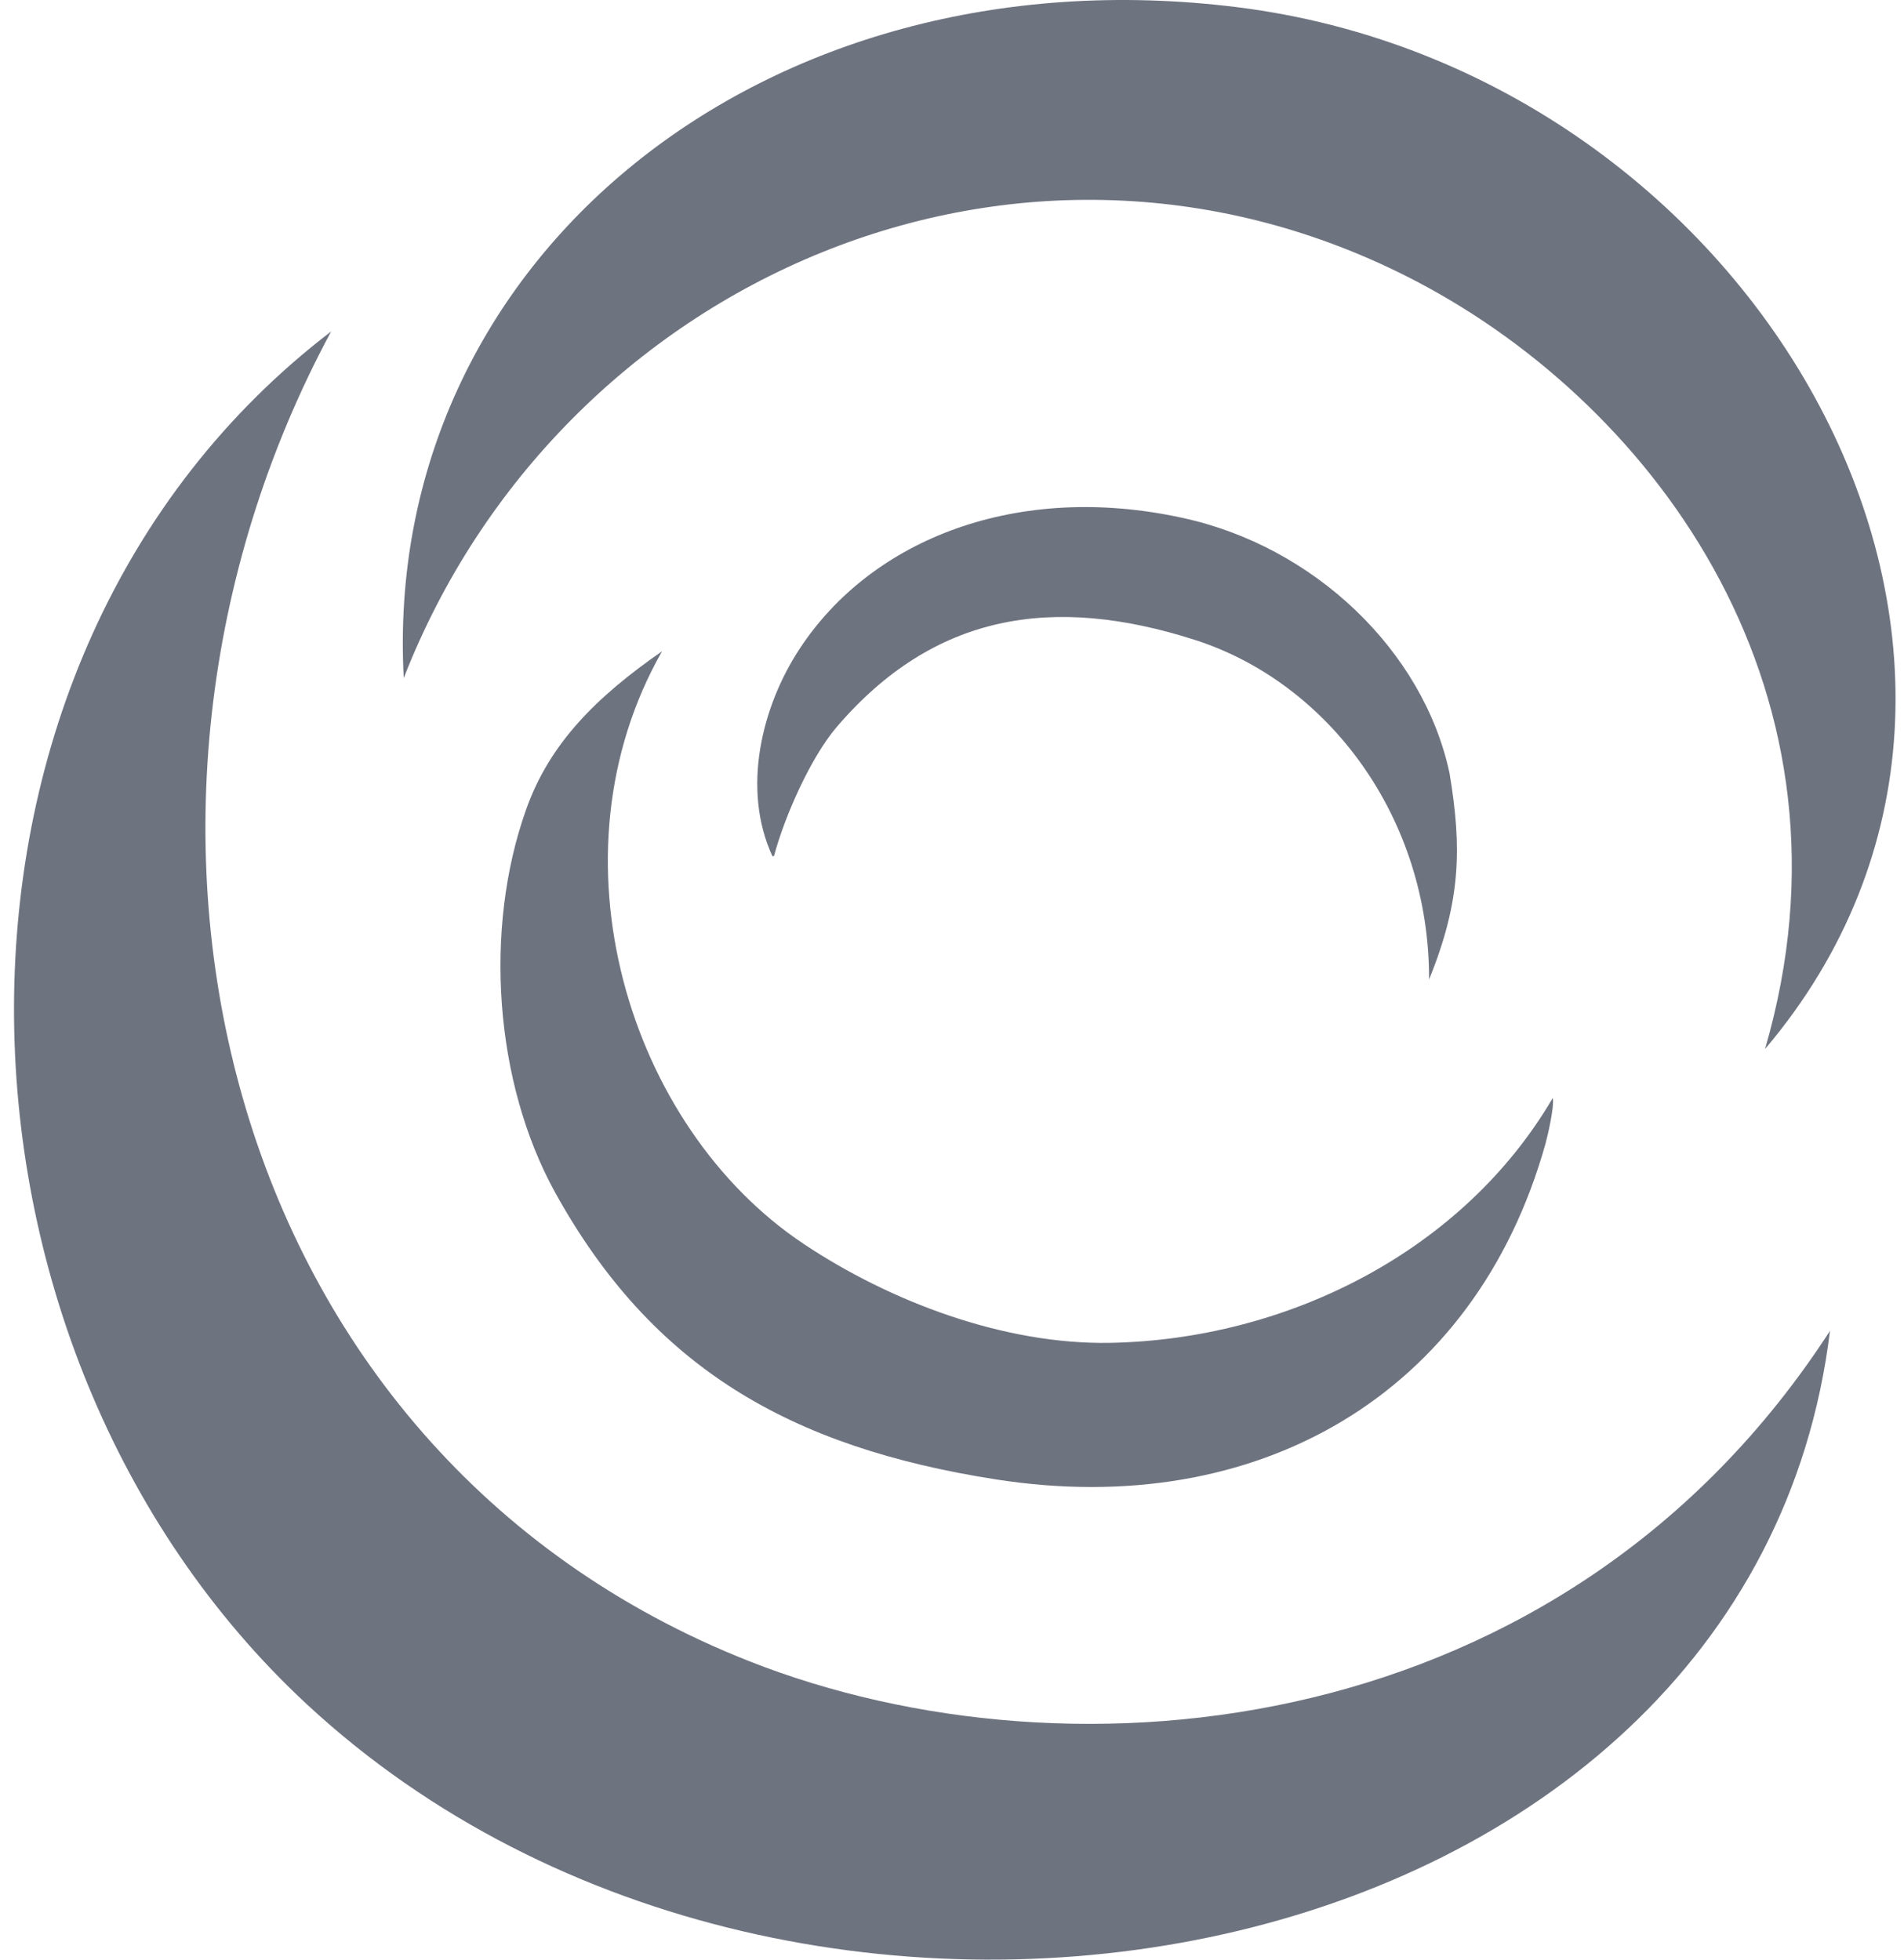 <svg xmlns="http://www.w3.org/2000/svg" width="68" height="70" viewBox="0 0 68 70" fill="none"><path d="M65.358 47.526C62.529 70.816 28.638 77.271 10.966 60.885C-2.795 48.118 -3.468 23.543 11.826 11.84C2.527 29.112 7.757 51.831 26.747 59.335C38.33 63.912 55.881 62.191 65.365 47.526H65.358Z" fill="#6E7380"></path><path d="M63.037 37.472C74.771 23.621 62.83 2.558 44.147 0.252C27.27 -1.833 13.624 9.277 14.419 24.221C19.971 9.984 36.518 2.672 50.609 10.062C59.205 14.575 66.712 24.849 63.037 37.472Z" fill="#6E7380"></path><path d="M55.451 39.229C52.242 44.706 45.96 47.854 39.634 47.968C35.859 48.033 31.797 46.498 28.703 44.434C22.428 40.25 19.483 30.568 23.645 23.264C21.31 24.885 19.627 26.549 18.789 28.919C17.27 33.189 17.657 38.665 19.827 42.599C23.28 48.84 28.201 51.696 35.566 52.845C44.878 54.302 52.672 49.853 55.193 40.864C55.265 40.607 55.509 39.572 55.459 39.236L55.451 39.229Z" fill="#6E7380"></path><path d="M27.592 30.597C26.468 28.169 27.22 25.213 28.552 23.185C31.152 19.215 36.375 17.224 42.206 18.494C46.926 19.501 50.838 23.25 51.769 27.619C52.213 30.282 52.177 32.189 51.038 34.988C51.053 29.197 47.435 24.385 42.671 22.857C37.592 21.229 33.344 21.914 29.87 25.984C28.96 27.055 28.029 29.133 27.642 30.582H27.592V30.597Z" fill="#6E7380"></path></svg>